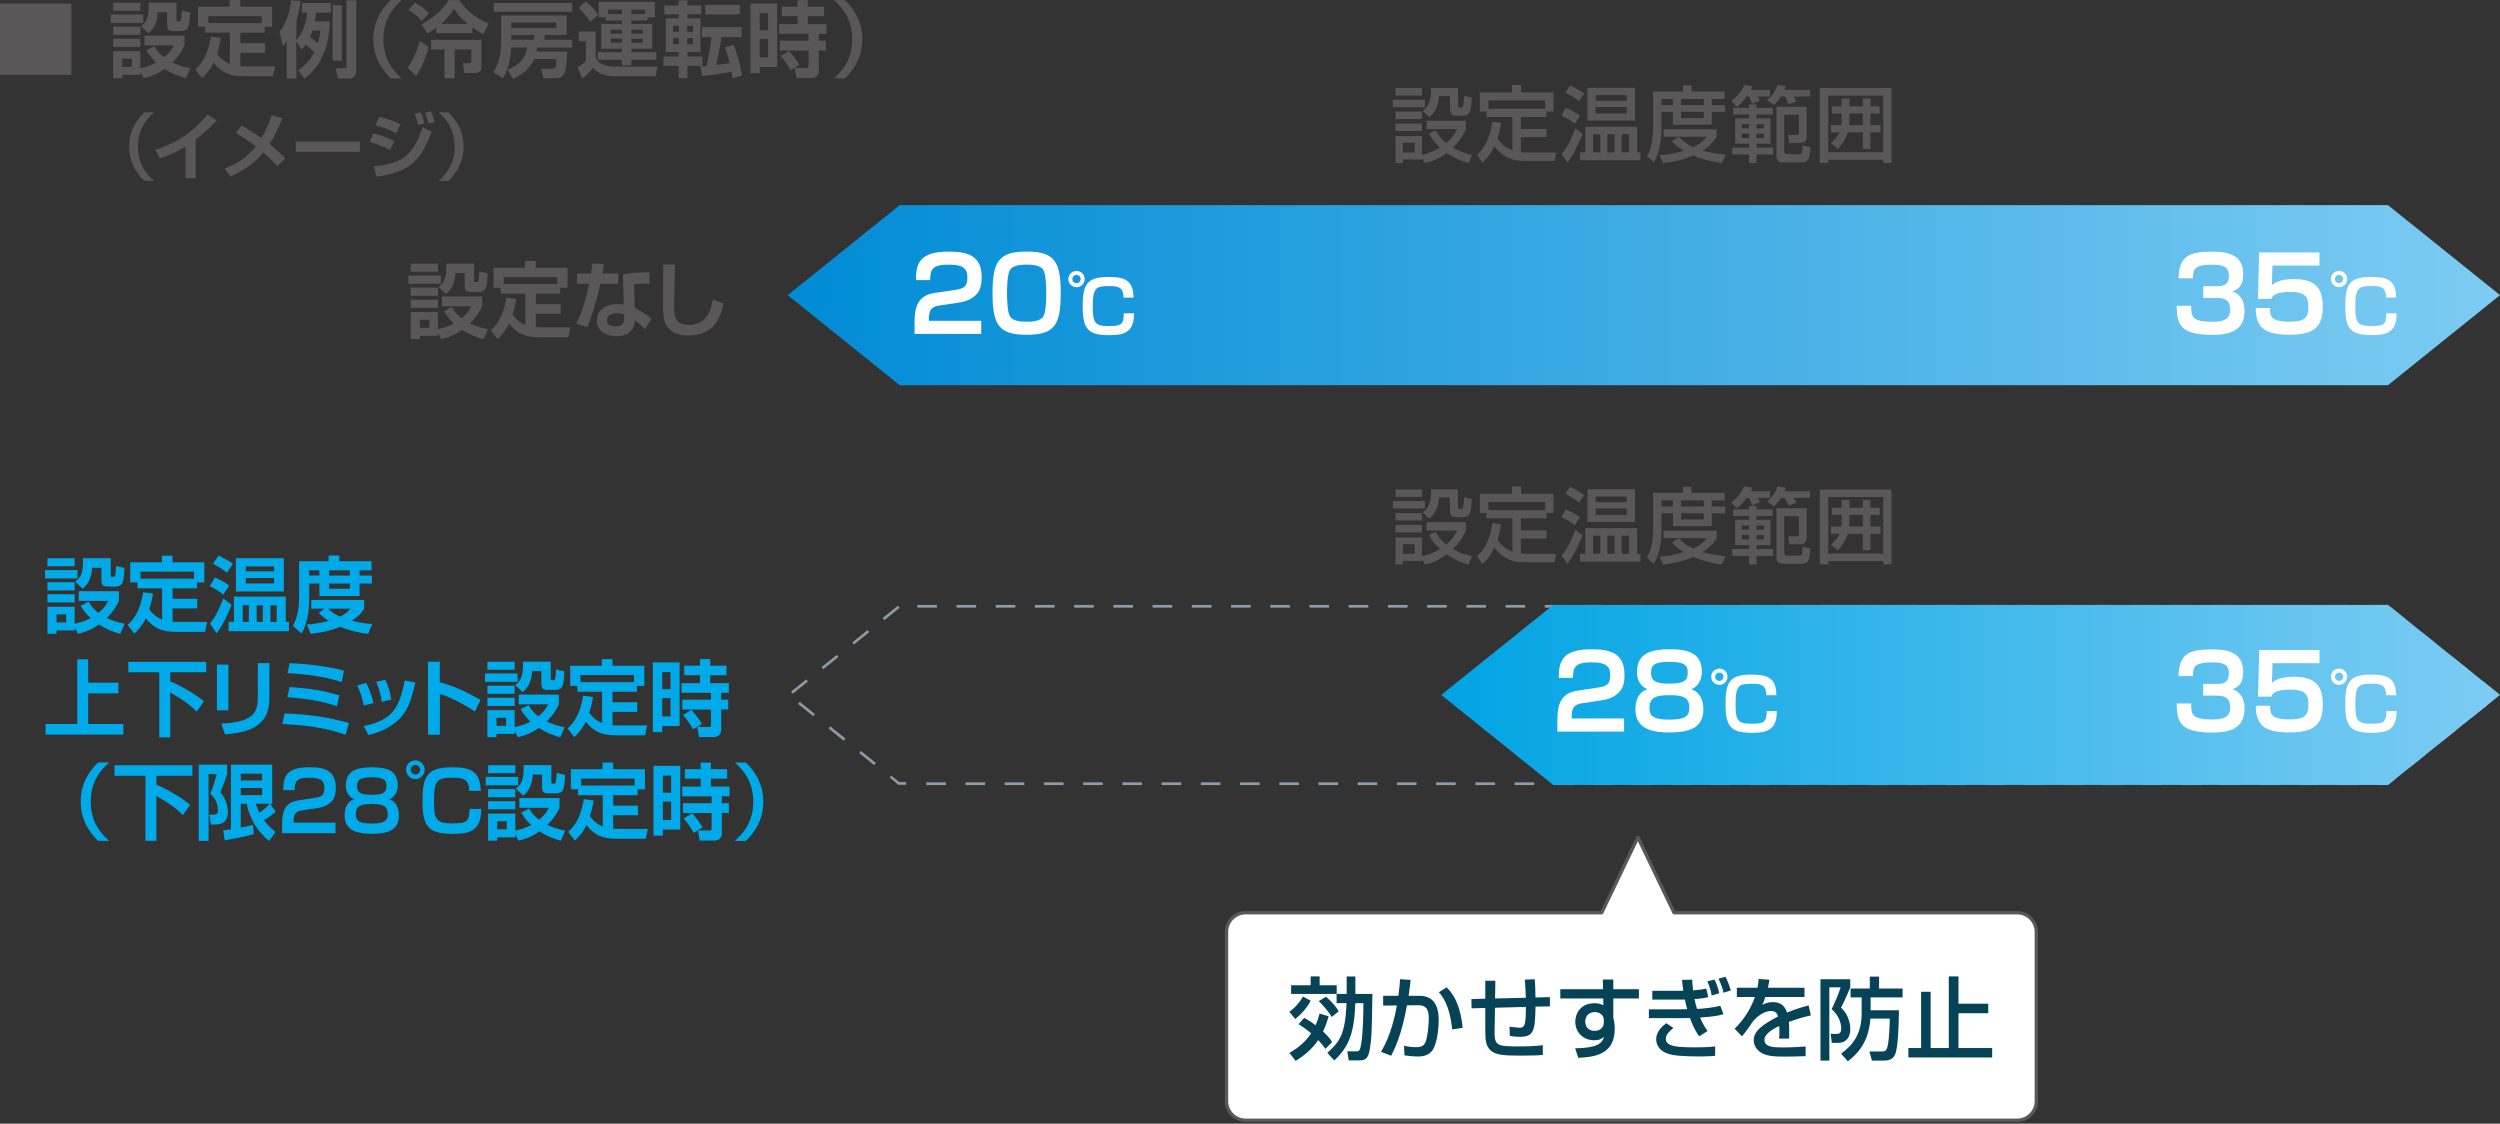 <?xml version="1.0" encoding="UTF-8"?><svg id="b" xmlns="http://www.w3.org/2000/svg" xmlns:xlink="http://www.w3.org/1999/xlink" viewBox="0 0 458.95 206.28"><rect x="0" y="0" width="458.95" height="206.28" fill="#333333" stroke="none"/><defs><style>.f{fill:url(#d);}.g{fill:url(#e);}.h{fill:#00aae8;}.i{fill:#fff;}.j{fill:#8c9baa;}.k{fill:#074356;}.l{fill:#595757;}.m{fill:none;stroke:#595757;stroke-linecap:round;stroke-linejoin:round;stroke-width:.62px;}</style><linearGradient id="d" x1="144.6" y1="54.18" x2="458.95" y2="54.18" gradientUnits="userSpaceOnUse"><stop offset="0" stop-color="#008bd5"/><stop offset="1" stop-color="#7dccf3"/></linearGradient><linearGradient id="e" x1="264.58" y1="127.57" x2="458.95" y2="127.57" gradientUnits="userSpaceOnUse"><stop offset="0" stop-color="#00a4e3"/><stop offset="1" stop-color="#7dccf3"/></linearGradient></defs><g id="c"><g><polygon class="f" points="438.39 37.66 165.16 37.66 144.6 54.18 165.16 70.71 438.39 70.71 458.95 54.18 438.39 37.66"/><path class="j" d="M438.39,111.05h-3.6v.5h3.6v-.5h0Zm-7.2,0h-3.6v.5h3.6v-.5h0Zm-7.2,0h-3.6v.5h3.6v-.5h0Zm-7.2,0h-3.6v.5h3.6v-.5h0Zm-7.2,0h-3.6v.5h3.6v-.5h0Zm-7.2,0h-3.6v.5h3.6v-.5h0Zm-7.2,0h-3.6v.5h3.6v-.5h0Zm-7.2,0h-3.6v.5h3.6v-.5h0Zm-7.2,0h-3.6v.5h3.6v-.5h0Zm-7.2,0h-3.6v.5h3.6v-.5h0Zm-7.2,0h-3.6v.5h3.6v-.5h0Zm-7.2,0h-3.6v.5h3.6v-.5h0Zm-7.2,0h-3.6v.5h3.6v-.5h0Zm-7.2,0h-3.6v.5h3.6v-.5h0Zm-7.2,0h-3.6v.5h3.6v-.5h0Zm-7.2,0h-3.6v.5h3.6v-.5h0Zm-7.2,0h-3.6v.5h3.6v-.5h0Zm-7.2,0h-3.6v.5h3.6v-.5h0Zm-7.2,0h-3.6v.5h3.6v-.5h0Zm-7.2,0h-3.6v.5h3.6v-.5h0Zm-7.2,0h-3.6v.5h3.6v-.5h0Zm-7.2,0h-3.6v.5h3.6v-.5h0Zm-7.2,0h-3.6v.5h3.6v-.5h0Zm-7.2,0h-3.6v.5h3.6v-.5h0Zm-7.2,0h-3.6v.5h3.6v-.5h0Zm-7.2,0h-3.6v.5h3.6v-.5h0Zm-7.2,0h-3.6v.5h3.6v-.5h0Zm-7.2,0h-3.6v.5h3.6v-.5h0Zm-7.2,0h-3.6v.5h3.6v-.5h0Zm-7.2,0h-3.6v.5h3.6v-.5h0Zm-7.2,0h-3.6v.5h3.6v-.5h0Zm-7.2,0h-3.6v.5h3.6v-.5h0Zm-7.2,0h-3.6v.5h3.6v-.5h0Zm-7.2,0h-3.6v.5h3.6v-.5h0Zm-7.2,0h-3.6v.5h3.6v-.5h0Zm-7.2,0h-3.6v.5h3.6v-.5h0Zm-7.2,0h-3.6v.5h3.6v-.5h0Zm-7.2,0h-3.6v.5h3.6v-.5h0Zm-7.15,.14l-2.8,2.25,.31,.39,2.8-2.25-.31-.39h0Zm-5.61,4.51l-2.76,2.22h-.02s0,.01,0,.01h0s0,0,0,0h0s0,0,0,0h0s0,0,0,0h0s0,0,0,0h0s0,0,0,0h0s0,0,0,0h0s0,0,0,0h0s0,0,0,0h0s.31,.39,.31,.39l2.8-2.25-.31-.39h0Zm-5.61,4.51s-.79,.63-1.53,1.23h-.01s0,.01,0,.01l-1.26,1.01,.31,.39,2.8-2.25-.31-.39h0Zm-5.61,4.51l-2.8,2.25,.31,.39,2.8-2.25-.31-.39h0Zm-1.2,4.12l-.31,.39,1.57,1.26s0,0,0,0h0s0,0,0,0h0s0,0,0,0h0s0,0,0,0h0c.63,.51,1.2,.97,1.2,.97l.31-.39-2.8-2.25h0Zm5.61,4.51l-.31,.39h0s0,0,0,0h0s0,0,0,0h0s0,0,0,0c0,0,0,0,0,0h0s0,0,0,0h0s0,0,0,0h0s0,0,0,0h0s0,0,0,0h0s0,0,0,0h0s0,0,0,0h0s0,0,0,0h0s.01,.01,.01,.01h.02s0,.01,0,.02h0s0,0,0,0l.02,.02s0,0,0,0l2.73,2.19,.31-.39-2.8-2.25h0Zm5.61,4.51l-.31,.39,2.29,1.84h0s0,0,0,0c0,0,0,0,.01,0h0s0,0,0,0h0s0,0,0,0h0s0,0,0,0h0s.01,.01,.02,.02h0c.26,.21,.44,.35,.44,.35l.31-.39-2.8-2.25h0Zm5.61,4.51l-.31,.39,.65,.52s0,0,0,0h0s0,0,0,0l.04,.03s0,0,0,0h0s0,.01,0,.01h0s0,.02,.01,.02h0s0,0,0,0l.14,.11s0,0,0,0l.04,.03s0,0,0,0h.02s0,.01,0,.01h0s0,.01,.01,.02l.05,.04s0,0,.01,.01h0s.02,.02,.03,.03h0s.02,.02,.03,.03h0s.01,.01,.02,.02h0s0,0,0,0h0s0,0,0,0h0s0,0,0,0h0s.02,.02,.03,.02h0s.02,.02,.03,.03h0s.05,.04,.07,.06h0s.04,.04,.07,.05h0s.04,.03,.06,.05h0c.08,.07,.14,.12,.19,.16h0s.07,.06,.07,.06h1.43v-.5h-1.26l-1.55-1.25h0Zm10,1.25h-3.6v.5h3.6v-.5h0Zm7.2,0h-3.6v.5h3.6v-.5h0Zm7.2,0h-3.6v.5h3.6v-.5h0Zm7.2,0h-3.6v.5h3.6v-.5h0Zm7.2,0h-3.6v.5h3.6v-.5h0Zm7.2,0h-3.6v.5h3.6v-.5h0Zm7.2,0h-3.6v.5h3.6v-.5h0Zm7.2,0h-3.6v.5h3.6v-.5h0Zm7.2,0h-3.6v.5h3.6v-.5h0Zm7.2,0h-3.6v.5h3.6v-.5h0Zm7.2,0h-3.6v.5h3.6v-.5h0Zm7.2,0h-3.6v.5h3.6v-.5h0Zm7.2,0h-3.6v.5h3.6v-.5h0Zm7.2,0h-3.6v.5h3.6v-.5h0Zm7.2,0h-3.6v.5h3.6v-.5h0Zm7.2,0h-3.6v.5h3.6v-.5h0Zm7.2,0h-3.6v.5h3.6v-.5h0Zm7.2,0h-3.6v.5h3.6v-.5h0Zm7.2,0h-3.6v.5h3.6v-.5h0Zm7.2,0h-3.6v.5h3.6v-.5h0Zm7.2,0h-3.6v.5h3.6v-.5h0Zm7.2,0h-3.6v.5h3.6v-.5h0Zm7.2,0h-3.6v.5h3.6v-.5h0Zm7.2,0h-3.6v.5h3.6v-.5h0Zm7.2,0h-3.6v.5h3.6v-.5h0Zm7.2,0h-3.6v.5h3.6v-.5h0Zm7.2,0h-3.6v.5h3.6v-.5h0Zm7.2,0h-3.6v.5h3.6v-.5h0Zm7.2,0h-3.6v.5h3.6v-.5h0Zm7.2,0h-3.6v.5h3.6v-.5h0Zm7.2,0h-3.6v.5h3.6v-.5h0Zm7.2,0h-3.6v.5h3.6v-.5h0Zm7.2,0h-3.6v.5h3.6v-.5h0Zm7.2,0h-3.6v.5h3.6v-.5h0Zm7.2,0h-3.6v.5h3.6v-.5h0Zm7.2,0h-3.6v.5h3.6v-.5h0Zm7.2,0h-3.6v.5h3.6v-.5h0Zm6.52-.93l-1.15,.93h-1.77v.5h1.94l1.29-1.04-.31-.39h0Zm5.61-4.51l-2.8,2.25,.31,.39s.62-.5,1.27-1.02h0s.02-.02,.03-.03h0s0,0,.01-.01l1.49-1.2-.31-.39h0Zm5.61-4.51l-2.8,2.25,.31,.39,1.45-1.16s0,0,0,0h0c.68-.55,1.35-1.09,1.35-1.09l-.31-.39h0Zm5.61-4.51l-2.8,2.25,.31,.39s.7-.56,1.4-1.12l.02-.02h0s1.38-1.11,1.38-1.11l-.31-.39h0Zm-.41-4.12l-.31,.39,2.8,2.25,.31-.39-.91-.73h0s0-.01,0-.01c-.82-.66-1.88-1.51-1.88-1.51h0Zm-5.61-4.51l-.31,.39,2.8,2.25,.31-.39-1.61-1.29s0,0,0,0h0s0,0-.01-.01h0s0-.01-.01-.01h0s0,0,0,0h0s0,0,0,0h0c-.6-.49-1.14-.92-1.14-.92h0Zm-5.61-4.51l-.31,.39,2.8,2.25,.31-.39-2.81-2.25h0Zm-5.61-4.51l-.31,.39,2.8,2.25,.31-.39s-1.57-1.26-2.36-1.9h0s-.01-.02-.02-.02h0s-.01-.01-.02-.02h0s-.03-.03-.04-.04h0s-.01-.01-.02-.02h0s-.01-.01-.02-.02h0s0,0,0,0h0s0,0,0,0h0s0,0,0,0h0s0,0,0,0h-.02s0-.01,0-.02h-.01s0-.01,0-.01h0s0,0,0,0h-.01s0-.01,0-.01h0s0,0,0,0l-.03-.02h0s0,0,0,0t0,0h0s0,0,0,0h0s-.02-.02-.02-.02c0,0,0,0,0,0l-.05-.04s0,0,0,0l-.02-.02h0s-.02-.01-.02-.01h0s0,0,0,0c0,0,0,0,0,0l-.04-.03h0Z"/><polygon class="g" points="438.39 111.05 285.15 111.05 264.58 127.57 285.15 144.1 438.39 144.1 458.95 127.57 438.39 111.05"/><g><path class="l" d="M74.96,50.56h5.96v1.54h-5.96v-1.54Zm.44-2.16h5v1.47h-5v-1.47Zm0,4.39h5v1.5h-5v-1.5Zm5,8.28v.58h-3.33v.61h-1.67v-4.97h5v3.12c.5-.11,1.57-.32,2.92-1.02-1.19-1.11-1.63-1.95-1.81-2.29l1.46-.73c.23,.41,.68,1.22,1.79,2.05,1.19-.97,1.58-1.78,1.79-2.2h-5.4v-1.78h7.37v1.79c-.3,.62-.85,1.79-2.23,3.12,.76,.38,1.69,.75,3.28,1.08l-.79,1.84c-.88-.24-2.37-.7-3.94-1.72-1.67,1.19-3.1,1.53-3.85,1.7l-.61-1.17Zm-5-6.06h5v1.5h-5v-1.5Zm1.67,3.69v1.47h1.76v-1.47h-1.76Zm3.42-6.02c1.26-.88,1.47-1.98,1.44-4.29h5.09v3.08c0,.32,.05,.32,.52,.32,.24,0,.29-.17,.32-.38,.08-.41,.11-.88,.14-1.6l1.54,.38c-.15,2.84-.33,3.39-1.75,3.39h-1.17c-.93,0-1.31-.15-1.31-1.23v-2.22h-1.69c-.15,2.22-.93,3.16-1.75,3.86l-1.38-1.32Z"/><path class="l" d="M94.79,54.89c-.12,.75-.32,1.73-.7,2.86,.58,.84,1.34,1.5,2.36,1.9v-5.74h-4.53v-1.08h-1.32v-3.69h5.81v-1.22h1.95v1.22h5.84v3.69h-1.35v1.08h-4.48v1.93h4.54v1.76h-4.54v2.46c.24,.01,.47,.03,.9,.03h5.46l-.4,1.82h-5.36c-2.96,0-4.27-.96-5.5-2.49-.87,1.7-1.7,2.42-2.14,2.81l-1.23-1.61c.61-.53,2.25-1.93,2.87-5.99l1.85,.26Zm7.52-2.75v-1.28h-9.83v1.28h9.83Z"/><path class="l" d="M110.89,48.5c-.11,.71-.17,1.17-.27,1.7h2.9v1.9h-3.3c-.9,4.04-2.01,7.05-2.39,7.98l-2.05-.7c1.19-2.28,1.87-4.77,2.37-7.28h-2.22v-1.9h2.57c.11-.62,.17-1.17,.26-1.84l2.13,.14Zm8.34,3.62c-.43-.04-.76-.06-1.26-.06-.85,0-1.22,.05-1.58,.11l.14,4.35c.26,.12,1.93,.94,3.05,2.01l-1.16,1.93c-.62-.65-1.06-1.05-1.93-1.67v.27c0,.87-.59,2.66-3.3,2.66s-3.63-1.6-3.63-2.89c0-1.46,1.05-3.01,3.86-3.01,.49,0,.81,.05,1.09,.08l-.15-5.49c1.11-.26,1.96-.38,4.85-.43l.02,2.14Zm-4.65,5.61c-.35-.12-.68-.24-1.26-.24-.88,0-1.92,.33-1.92,1.31,0,.88,.97,1.12,1.61,1.12,.78,0,1.57-.26,1.57-1.34v-.85Z"/><path class="l" d="M123.92,48.56c-.01,.49-.17,5.62-.17,7.89,0,1.79,.33,3.21,2.71,3.21,3.71,0,4.21-3.59,4.38-4.67l1.98,.7c-.67,3.74-2.69,5.91-6.4,5.91-1.67,0-3.02-.41-3.94-1.66-.76-1.05-.76-2.45-.76-4.63s.04-5.71,.04-6.76l2.16,.02Z"/></g><g><path class="h" d="M8.27,104.65h5.96v1.54h-5.96v-1.54Zm.44-2.16h5v1.47h-5v-1.47Zm0,4.39h5v1.5h-5v-1.5Zm5,8.28v.58h-3.33v.61h-1.67v-4.97h5v3.12c.5-.11,1.57-.32,2.92-1.02-1.19-1.11-1.63-1.95-1.81-2.29l1.46-.73c.23,.41,.68,1.22,1.79,2.05,1.19-.97,1.58-1.78,1.79-2.2h-5.4v-1.78h7.37v1.79c-.3,.62-.85,1.79-2.23,3.12,.76,.38,1.69,.75,3.28,1.08l-.79,1.84c-.88-.24-2.37-.7-3.94-1.72-1.67,1.19-3.1,1.53-3.85,1.7l-.61-1.17Zm-5-6.06h5v1.5h-5v-1.5Zm1.67,3.69v1.47h1.76v-1.47h-1.76Zm3.42-6.02c1.26-.88,1.47-1.98,1.44-4.29h5.09v3.08c0,.32,.05,.32,.52,.32,.24,0,.29-.17,.32-.38,.08-.41,.11-.88,.14-1.6l1.54,.38c-.15,2.84-.33,3.39-1.75,3.39h-1.17c-.93,0-1.31-.15-1.31-1.23v-2.22h-1.69c-.15,2.22-.93,3.16-1.75,3.86l-1.38-1.32Z"/><path class="h" d="M28.1,108.98c-.12,.75-.32,1.73-.7,2.86,.58,.84,1.34,1.5,2.36,1.9v-5.74h-4.53v-1.08h-1.32v-3.69h5.81v-1.22h1.95v1.22h5.84v3.69h-1.35v1.08h-4.48v1.93h4.54v1.76h-4.54v2.46c.24,.01,.47,.03,.9,.03h5.46l-.4,1.82h-5.36c-2.96,0-4.27-.96-5.5-2.49-.87,1.7-1.7,2.42-2.14,2.81l-1.23-1.61c.61-.53,2.25-1.93,2.87-5.99l1.85,.26Zm7.52-2.75v-1.28h-9.83v1.28h9.83Z"/><path class="h" d="M40.99,109.17c-.56-.46-1.37-1.05-2.48-1.54l.94-1.61c1.38,.58,2.08,1.06,2.64,1.49l-1.11,1.66Zm-2.45,5.32c.96-1.22,1.44-2.11,2.46-4.62l1.52,1.15c-1.41,3.5-2.25,4.59-2.75,5.24l-1.23-1.78Zm3.13-9.35c-.76-.61-1.73-1.23-2.57-1.63l1-1.5c.59,.24,1.98,.96,2.67,1.5l-1.11,1.63Zm10.79,4.38v4.63h.58v1.72h-11.08v-1.72h.99v-4.63h9.51Zm-.35-.94h-8.81v-6.11h8.81v6.11Zm-6.43,2.54h-1.11v3.04h1.11v-3.04Zm4.64-6.23v-.91h-5.2v.91h5.2Zm-5.2,1.22v1h5.2v-1h-5.2Zm3.12,5.02h-1.12v3.04h1.12v-3.04Zm2.55,0h-1.14v3.04h1.14v-3.04Z"/><path class="h" d="M54.92,103.03h5.41v-1.05h1.96v1.05h5.91v1.67h-2.19v.96h2.26v1.46h-2.26v2.31h-7.37v-2.31h-1.87v2.8c0,1.28-.09,4.1-1.4,6.38l-1.6-1.41c.85-1.55,1.14-3.27,1.14-5.06v-6.79Zm4.62,8.71h-2.4v-1.6h9.71v1.6c-.27,.44-.76,1.26-2.26,2.22,1.67,.43,2.9,.53,3.75,.59l-.75,1.81c-.91-.11-2.83-.35-5.12-1.29-2.36,.97-4.65,1.2-5.44,1.28l-.68-1.69c.77-.06,2.11-.18,4-.68-1.08-.7-1.43-1.05-1.81-1.46l1-.77Zm-2.78-7.04v.96h1.87v-.96h-1.87Zm3.42,7.04c.84,.76,1.64,1.17,2.22,1.46,1.22-.59,1.55-.99,1.95-1.46h-4.17Zm.24-7.04v.96h3.81v-.96h-3.81Zm0,2.42v.96h3.81v-.96h-3.81Z"/><path class="h" d="M16.18,121.04v4.29h5.56v1.96h-5.56v5.62h6.46v1.95H8.36v-1.95h5.82v-11.87h1.99Z"/><path class="h" d="M23.56,121.5h14.3v1.92h-6.61v1.63c.71,.32,3.88,1.76,6.2,3.72l-1.35,1.87c-1.28-1.29-2.6-2.25-4.85-3.51v8.24h-2.01v-11.95h-5.68v-1.92Z"/><path class="h" d="M41.93,130.4h-2.11v-8.39h2.11v8.39Zm7.52-2.66c0,1.96-.11,3.88-2.26,5.44-1.2,.87-2.58,1.29-5.85,1.66l-.73-1.98c1.12-.08,3.68-.23,5.14-1.16,1.58-.99,1.58-2.69,1.58-4.06v-5.91h2.13v6Z"/><path class="h" d="M63.46,134.9c-3.81-1.32-7.04-1.75-11.63-1.99l.41-1.93c3.83,.09,8.18,.67,11.82,1.76l-.61,2.16Zm-1.61-5.26c-3.01-1.02-5.61-1.35-9.1-1.66l.41-1.85c3.83,.24,6.31,.67,9.12,1.54l-.43,1.98Zm.88-4.44c-3.51-1.09-6.99-1.46-9.95-1.63l.38-1.82c3.19,.09,7.25,.61,9.98,1.37l-.41,2.08Z"/><path class="h" d="M66.78,129.52c-.2-1.09-.55-2.34-1.19-3.69l1.64-.47c.88,1.75,1.19,3.07,1.32,3.72l-1.78,.44Zm0,3.78c5.12-1.11,6.5-3.08,7.52-8.39l1.96,.4c-.82,3.34-1.4,5.61-3.88,7.49-1.95,1.47-3.89,1.93-4.74,2.13l-.87-1.63Zm3.31-4.45c-.29-1.96-.79-3.13-1.02-3.68l1.66-.38c.68,1.34,.99,2.8,1.11,3.63l-1.75,.43Z"/><path class="h" d="M80.74,121.48v3.77c2.64,.7,5.12,1.87,7.48,3.24l-1.03,2.11c-1.35-.91-4.68-2.74-6.44-3.21v7.49h-2.17v-13.4h2.17Z"/><path class="h" d="M89.04,123.64h5.96v1.54h-5.96v-1.54Zm.44-2.16h5v1.47h-5v-1.47Zm0,4.39h5v1.5h-5v-1.5Zm5,8.28v.58h-3.33v.61h-1.67v-4.97h5v3.12c.5-.11,1.57-.32,2.92-1.02-1.19-1.11-1.63-1.95-1.81-2.29l1.46-.73c.23,.41,.68,1.22,1.79,2.05,1.19-.97,1.58-1.78,1.79-2.2h-5.4v-1.78h7.37v1.79c-.3,.62-.85,1.79-2.23,3.12,.76,.38,1.69,.75,3.28,1.08l-.79,1.84c-.88-.24-2.37-.7-3.94-1.72-1.67,1.19-3.1,1.53-3.85,1.7l-.61-1.17Zm-5-6.06h5v1.5h-5v-1.5Zm1.67,3.69v1.47h1.76v-1.47h-1.76Zm3.42-6.02c1.26-.88,1.47-1.98,1.44-4.29h5.09v3.08c0,.32,.05,.32,.52,.32,.24,0,.29-.17,.32-.38,.08-.41,.11-.88,.14-1.6l1.54,.38c-.15,2.84-.33,3.39-1.75,3.39h-1.17c-.93,0-1.31-.15-1.31-1.23v-2.22h-1.69c-.15,2.22-.93,3.16-1.75,3.86l-1.38-1.32Z"/><path class="h" d="M108.87,127.97c-.12,.75-.32,1.73-.7,2.86,.58,.84,1.34,1.5,2.36,1.9v-5.74h-4.53v-1.08h-1.32v-3.69h5.81v-1.22h1.95v1.22h5.84v3.69h-1.35v1.08h-4.48v1.93h4.54v1.76h-4.54v2.46c.24,.01,.47,.03,.9,.03h5.46l-.4,1.82h-5.36c-2.96,0-4.27-.96-5.5-2.49-.87,1.7-1.7,2.42-2.14,2.81l-1.23-1.61c.61-.53,2.25-1.93,2.87-5.99l1.85,.26Zm7.52-2.75v-1.28h-9.83v1.28h9.83Z"/><path class="h" d="M119.85,121.6h4.91v11.69h-3.19v1.12h-1.72v-12.81Zm1.72,1.79v3.13h1.52v-3.13h-1.52Zm0,4.77v3.36h1.52v-3.36h-1.52Zm3.69,.29h5.26v-1.26h-5.4v-1.78h3.39v-1.46h-2.9v-1.75h2.9v-1.2h1.87v1.2h2.99v1.75h-2.99v1.46h3.43v1.78h-1.41v1.26h1.29v1.79h-1.29v3.5c0,.44,0,1.57-1.46,1.57h-2.61l-.33-1.85h2.19c.15,0,.33,0,.33-.32v-2.89h-5.26v-1.79Zm1.66,1.87c1.06,1.15,1.5,1.84,1.93,2.57l-1.64,1.02c-.5-.99-.94-1.6-1.82-2.66l1.54-.93Z"/><path class="h" d="M20.05,139.97c-1.5,1.34-3.39,3.4-3.39,7.2s1.88,5.87,3.39,7.2h-2.02c-.78-.76-3.22-3.13-3.22-7.2s2.42-6.43,3.22-7.2h2.02Z"/><path class="h" d="M21.02,140.49h14.3v1.92h-6.61v1.63c.71,.32,3.88,1.76,6.2,3.72l-1.35,1.87c-1.28-1.29-2.6-2.25-4.85-3.51v8.24h-2.01v-11.95h-5.68v-1.92Z"/><path class="h" d="M36.47,140.38h5.23v1.69c-.5,1.64-1.09,2.99-1.26,3.39,1.28,1.32,1.4,3.13,1.4,3.57,0,1.44-.62,2.34-2.28,2.34h-.82l-.32-1.82h.67c.59,0,.91-.08,.91-.79,0-1.75-.91-2.57-1.4-3.02,.58-1.38,.97-2.77,1.19-3.63h-1.5v12.26h-1.81v-13.98Zm4.51,12.05c.39-.03,.55-.05,1.41-.18v-11.87h7.58v7.17h-.36l1,1.46c-.93,.87-1.95,1.44-2.16,1.57,.44,.59,.96,1.19,2.13,2.16l-1.16,1.64c-2.13-1.6-3.66-4.26-4.13-6.82h-1.09v4.36c.2-.05,2.2-.46,2.26-.47l.11,1.69c-1.7,.49-4.71,1.03-5.32,1.14l-.27-1.84Zm3.22-10.4v1.25h3.92v-1.25h-3.92Zm0,2.63v1.31h3.92v-1.31h-3.92Zm2.77,2.89c.15,.47,.3,.94,.64,1.64,.08-.06,1.14-.76,1.95-1.64h-2.58Z"/><path class="h" d="M55.59,148.76c-.93,.14-1.69,.32-1.69,1.92v.35h7.69v1.93h-9.8v-1.69c0-2.46,.59-3.98,3.04-4.35l2.96-.44c1.2-.18,1.76-.44,1.76-1.79,0-1.09-.33-1.92-2.69-1.92-2.49,0-2.75,.68-2.78,2.28h-2.08c0-2.29,.39-4.2,4.76-4.2,2.66,0,4.89,.46,4.89,3.77,0,.85-.14,1.82-.68,2.42-.61,.65-1.35,1.09-2.54,1.28l-2.84,.44Z"/><path class="h" d="M63.49,144.17c0-2.83,2.26-3.31,4.79-3.31s4.74,.44,4.74,3.3c0,.64-.18,2.04-1.57,2.58,1.79,.5,1.79,2.63,1.79,2.96,0,2.9-2.4,3.37-4.98,3.37-1.96,0-5-.23-5-3.36,0-.43,0-2.48,1.79-2.99-1.57-.58-1.57-2.26-1.57-2.55Zm7.69,5.27c0-1.55-1-1.84-2.92-1.84-2.08,0-2.93,.37-2.93,1.87,0,1.2,.56,1.72,2.93,1.72s2.92-.56,2.92-1.75Zm-.23-5.2c0-1.03-.49-1.54-2.69-1.54-2.4,0-2.71,.61-2.71,1.61,0,1.32,.88,1.6,2.71,1.6,2.11,0,2.69-.43,2.69-1.67Z"/><path class="h" d="M77.96,141.3c0,.96-.76,1.72-1.7,1.72s-1.72-.76-1.72-1.72,.78-1.7,1.72-1.7,1.7,.74,1.7,1.7Zm-2.58,0c0,.49,.4,.88,.88,.88s.87-.39,.87-.88-.4-.87-.87-.87-.88,.38-.88,.87Zm10.75,3.89c-.02-2.2-1.14-2.42-3.1-2.42-2.72,0-3.36,.41-3.36,4.26,0,3.25,.33,4.13,3.21,4.13,2.72,0,3.3-.21,3.33-2.67h2.13c.02,3.8-1.79,4.59-5.11,4.59-4.29,0-5.67-1-5.67-5.9,0-4.47,.67-6.32,5.37-6.32,3.33,0,5.27,.58,5.32,4.33h-2.11Z"/><path class="h" d="M89.16,142.63h5.96v1.54h-5.96v-1.54Zm.44-2.16h5v1.47h-5v-1.47Zm0,4.39h5v1.5h-5v-1.5Zm5,8.28v.58h-3.33v.61h-1.67v-4.97h5v3.12c.5-.11,1.57-.32,2.92-1.02-1.19-1.11-1.63-1.95-1.81-2.29l1.46-.73c.23,.41,.68,1.22,1.79,2.05,1.19-.97,1.58-1.78,1.79-2.2h-5.4v-1.78h7.37v1.79c-.3,.62-.85,1.79-2.23,3.12,.76,.38,1.69,.75,3.28,1.08l-.79,1.84c-.88-.24-2.37-.7-3.94-1.72-1.67,1.19-3.1,1.53-3.85,1.7l-.61-1.17Zm-5-6.06h5v1.5h-5v-1.5Zm1.67,3.69v1.47h1.76v-1.47h-1.76Zm3.42-6.02c1.26-.88,1.47-1.98,1.44-4.29h5.09v3.08c0,.32,.05,.32,.52,.32,.24,0,.29-.17,.32-.38,.08-.41,.11-.88,.14-1.6l1.54,.38c-.15,2.84-.33,3.39-1.75,3.39h-1.17c-.93,0-1.31-.15-1.31-1.23v-2.22h-1.69c-.15,2.22-.93,3.16-1.75,3.86l-1.38-1.32Z"/><path class="h" d="M108.99,146.96c-.12,.75-.32,1.73-.7,2.86,.58,.84,1.34,1.5,2.36,1.9v-5.74h-4.53v-1.08h-1.32v-3.69h5.81v-1.22h1.95v1.22h5.84v3.69h-1.35v1.08h-4.48v1.93h4.54v1.76h-4.54v2.46c.24,.01,.47,.03,.9,.03h5.46l-.4,1.82h-5.36c-2.96,0-4.27-.96-5.5-2.49-.87,1.7-1.7,2.42-2.14,2.81l-1.23-1.61c.61-.53,2.25-1.93,2.87-5.99l1.85,.26Zm7.52-2.75v-1.28h-9.83v1.28h9.83Z"/><path class="h" d="M119.97,140.6h4.91v11.69h-3.19v1.12h-1.72v-12.81Zm1.72,1.79v3.13h1.52v-3.13h-1.52Zm0,4.77v3.36h1.52v-3.36h-1.52Zm3.69,.29h5.26v-1.26h-5.4v-1.78h3.39v-1.46h-2.9v-1.75h2.9v-1.2h1.87v1.2h2.99v1.75h-2.99v1.46h3.43v1.78h-1.41v1.26h1.29v1.79h-1.29v3.5c0,.44,0,1.57-1.46,1.57h-2.61l-.33-1.85h2.19c.15,0,.33,0,.33-.32v-2.89h-5.26v-1.79Zm1.66,1.87c1.06,1.15,1.5,1.84,1.93,2.57l-1.64,1.02c-.5-.99-.94-1.6-1.82-2.66l1.54-.93Z"/><path class="h" d="M134.89,154.38c1.5-1.34,3.39-3.4,3.39-7.2s-1.88-5.87-3.39-7.2h2.02c.78,.76,3.22,3.13,3.22,7.2s-2.42,6.43-3.22,7.2h-2.02Z"/></g><g><path class="l" d="M255.7,91.99h5.88v1.38h-5.88v-1.38Zm.49-2.14h4.85v1.37h-4.85v-1.37Zm0,4.33h4.85v1.37h-4.85v-1.37Zm4.85,8.5v.3h-3.5v.64h-1.35v-4.95h4.85v3.42c.62-.12,1.85-.41,3.31-1.29-1.32-1.22-1.78-2.16-2.01-2.64l1.25-.5c.26,.47,.76,1.4,1.92,2.31,1.25-1.05,1.73-2.05,1.98-2.58h-5.58v-1.52h7.2v1.52c-.26,.59-.84,1.87-2.37,3.4,.7,.41,1.69,.91,3.51,1.35l-.65,1.49c-.68-.18-2.11-.58-4.03-1.85-1.84,1.4-3.31,1.7-3.98,1.85l-.55-.94Zm-4.85-6.31h4.85v1.38h-4.85v-1.38Zm1.35,3.54v1.76h2.16v-1.76h-2.16Zm3.63-5.87c1.43-.81,1.55-2.99,1.55-3.56,0-.27-.02-.46-.03-.64h4.97v3.22c0,.17,.06,.38,.35,.38h.26c.18,0,.3-.15,.33-.32,.03-.12,.15-1.08,.18-1.82l1.4,.3c-.05,2.61-.41,3.33-1.55,3.33h-1.35c-1.06,0-1.09-.85-1.09-.99v-2.61h-2.01c-.23,2.07-.68,2.99-1.84,3.86l-1.17-1.15Z"/><path class="l" d="M275.56,96.25c-.06,.5-.17,1.46-.64,2.87,.4,.62,1.17,1.56,2.72,2.13v-6.09h-4.73v-1h-1.25v-3.51h5.91v-1.35h1.67v1.35h5.96v3.51h-1.29v1h-4.71v2.2h4.71v1.5h-4.71v2.77c.21,.02,.5,.06,1.02,.06h5.47l-.32,1.53h-5.82c-3.08,0-4.62-1.93-5.23-2.69-.9,1.92-1.82,2.69-2.19,3.01l-.97-1.44c1.38-1.14,2.52-3.46,2.8-6.09l1.6,.24Zm8.09-2.61v-1.49h-10.41v1.49h10.41Z"/><path class="l" d="M287.41,93.51c1.34,.52,2.2,1.12,2.66,1.43l-.97,1.44c-.55-.42-1.4-1.02-2.45-1.44l.76-1.43Zm3.13,4.79c-1.49,3.37-1.92,4.1-2.8,5.24l-1.03-1.57c.85-1.05,1.43-1.99,2.49-4.71l1.34,1.03Zm-2.33-8.92c.61,.26,1.99,1,2.61,1.49l-.94,1.38c-.91-.73-1.98-1.31-2.51-1.58l.84-1.29Zm2.83,7.57h9.5v4.7h.61v1.46h-11.08v-1.46h.97v-4.7Zm9.13-1.12h-8.74v-6.02h8.74v6.02Zm-7.71,2.51v3.31h1.32v-3.31h-1.32Zm.47-7.19v1.03h5.71v-1.03h-5.71Zm5.71,2.19h-5.71v1.19h5.71v-1.19Zm-3.56,5v3.31h1.32v-3.31h-1.32Zm2.64,0v3.31h1.34v-3.31h-1.34Z"/><path class="l" d="M303.47,90.47h5.47v-1.12h1.6v1.12h6.08v1.4h-2.37v1.12h2.46v1.25h-2.46v2.34h-7.13v-2.34h-2.1v2.77c0,2.33-.32,4.76-1.44,6.5l-1.25-1.19c.91-1.34,1.14-3.36,1.14-5.35v-6.5Zm4.7,8.34c.44,.44,1.22,1.23,2.68,1.9,1.61-.78,2.13-1.46,2.46-1.92h-7.93v-1.37h9.76v1.37c-.23,.39-.82,1.43-2.58,2.55,1.31,.38,2.55,.59,4.23,.75l-.7,1.5c-.73-.08-2.86-.32-5.23-1.35-2.31,1-4.32,1.26-5.56,1.38l-.62-1.41c.84-.09,2.34-.23,4.44-.85-1.4-.85-1.93-1.46-2.17-1.75l1.25-.81Zm-3.15-6.95v1.12h2.1v-1.12h-2.1Zm3.59,0v1.12h4.18v-1.12h-4.18Zm0,2.37v1.12h4.18v-1.12h-4.18Z"/><path class="l" d="M320.67,91.4c-.76,1.09-1.46,1.63-1.79,1.9l-1.08-1.11c1.08-.7,1.96-1.79,2.4-2.9l1.46,.23c-.06,.27-.11,.41-.24,.67h3.51v1.22h-2.25c.17,.32,.24,.47,.41,.79l-1.46,.56c-.11-.37-.33-.99-.5-1.35h-.46Zm-2.51,2.1h2.95v-.65h1.34v.65h2.98v1.23h-2.98v.68h2.58v4.67h-2.58v.71h3.08v1.26h-3.08v1.57h-1.34v-1.57h-3.1v-1.26h3.1v-.71h-2.57v-4.67h2.57v-.68h-2.95v-1.23Zm1.6,2.98v.76h1.35v-.76h-1.35Zm0,1.75v.79h1.35v-.79h-1.35Zm2.69-1.75v.76h1.37v-.76h-1.37Zm0,1.75v.79h1.37v-.79h-1.37Zm4.51-6.82c-.18,.32-.56,.84-1.28,1.58l-1.26-.93c.93-.76,1.5-1.64,1.93-2.77l1.49,.23c-.11,.33-.17,.47-.24,.67h4.68v1.22h-2.98c.03,.06,.32,.59,.47,.88l-1.41,.56c-.26-.61-.46-1.06-.67-1.44h-.73Zm4.71,1.9v5.3c0,.99-.44,1.31-1.31,1.31h-1.87l-.23-1.46h1.57c.41,0,.41-.18,.41-.35v-3.34h-2.69v6.73c0,.49,.41,.49,.62,.49h2.07c.32,0,.5-.09,.56-.3,.06-.18,.12-1.11,.14-1.32l1.43,.35c-.18,2.2-.41,2.78-1.63,2.78h-3.21c-.58,0-1.41,0-1.41-1.16v-9.03h5.55Z"/><path class="l" d="M334.09,89.85h13.15v13.75h-1.52v-.59h-10.09v.59h-1.54v-13.75Zm1.54,11.78h10.09v-10.39h-10.09v10.39Zm2.46-7.1h-1.79v-1.32h1.79v-1.44h1.43v1.44h2.46v-1.44h1.4v1.44h1.7v1.32h-1.7v2.13h1.85v1.34h-1.85v3.02h-1.4v-3.02h-2.77c-.4,1.25-.87,1.98-1.82,3.02l-1.28-1.06c.59-.49,1.17-.99,1.6-1.96h-1.6v-1.34h1.93c.03-.35,.05-.7,.05-.88v-1.25Zm1.43,1.35c0,.27-.03,.62-.05,.77h2.51v-2.13h-2.46v1.35Z"/></g><g><path class="l" d="M255.7,18.3h5.88v1.38h-5.88v-1.38Zm.49-2.14h4.85v1.37h-4.85v-1.37Zm0,4.33h4.85v1.37h-4.85v-1.37Zm4.85,8.5v.3h-3.5v.64h-1.35v-4.95h4.85v3.42c.62-.12,1.85-.41,3.31-1.29-1.32-1.22-1.78-2.16-2.01-2.64l1.25-.5c.26,.47,.76,1.4,1.92,2.31,1.25-1.05,1.73-2.05,1.98-2.58h-5.58v-1.52h7.2v1.52c-.26,.59-.84,1.87-2.37,3.4,.7,.41,1.69,.91,3.51,1.35l-.65,1.49c-.68-.18-2.11-.58-4.03-1.85-1.84,1.4-3.31,1.7-3.98,1.85l-.55-.94Zm-4.85-6.31h4.85v1.38h-4.85v-1.38Zm1.35,3.54v1.76h2.16v-1.76h-2.16Zm3.63-5.87c1.43-.81,1.55-2.99,1.55-3.56,0-.27-.02-.46-.03-.64h4.97v3.22c0,.17,.06,.38,.35,.38h.26c.18,0,.3-.15,.33-.32,.03-.12,.15-1.08,.18-1.82l1.4,.3c-.05,2.61-.41,3.33-1.55,3.33h-1.35c-1.06,0-1.09-.85-1.09-.99v-2.61h-2.01c-.23,2.07-.68,2.99-1.84,3.86l-1.17-1.15Z"/><path class="l" d="M275.56,22.56c-.06,.5-.17,1.46-.64,2.87,.4,.62,1.17,1.57,2.72,2.13v-6.09h-4.73v-1h-1.25v-3.51h5.91v-1.35h1.67v1.35h5.96v3.51h-1.29v1h-4.71v2.2h4.71v1.5h-4.71v2.77c.21,.02,.5,.06,1.02,.06h5.47l-.32,1.53h-5.82c-3.08,0-4.62-1.93-5.23-2.69-.9,1.92-1.82,2.69-2.19,3.01l-.97-1.44c1.38-1.14,2.52-3.46,2.8-6.09l1.6,.24Zm8.09-2.61v-1.49h-10.41v1.49h10.41Z"/><path class="l" d="M287.41,19.82c1.34,.52,2.2,1.12,2.66,1.43l-.97,1.44c-.55-.42-1.4-1.02-2.45-1.44l.76-1.43Zm3.13,4.79c-1.49,3.37-1.92,4.1-2.8,5.24l-1.03-1.57c.85-1.05,1.43-1.99,2.49-4.71l1.34,1.03Zm-2.33-8.92c.61,.26,1.99,1,2.61,1.49l-.94,1.38c-.91-.73-1.98-1.31-2.51-1.58l.84-1.29Zm2.83,7.57h9.5v4.7h.61v1.46h-11.08v-1.46h.97v-4.7Zm9.13-1.12h-8.74v-6.02h8.74v6.02Zm-7.71,2.51v3.31h1.32v-3.31h-1.32Zm.47-7.19v1.03h5.71v-1.03h-5.71Zm5.71,2.19h-5.71v1.19h5.71v-1.19Zm-3.56,5v3.31h1.32v-3.31h-1.32Zm2.64,0v3.31h1.34v-3.31h-1.34Z"/><path class="l" d="M303.47,16.78h5.47v-1.12h1.6v1.12h6.08v1.4h-2.37v1.12h2.46v1.25h-2.46v2.34h-7.13v-2.34h-2.1v2.77c0,2.33-.32,4.76-1.44,6.5l-1.25-1.19c.91-1.34,1.14-3.36,1.14-5.35v-6.5Zm4.7,8.34c.44,.44,1.22,1.23,2.68,1.9,1.61-.78,2.13-1.46,2.46-1.92h-7.93v-1.37h9.76v1.37c-.23,.39-.82,1.43-2.58,2.55,1.31,.38,2.55,.59,4.23,.75l-.7,1.5c-.73-.08-2.86-.32-5.23-1.35-2.31,1-4.32,1.26-5.56,1.38l-.62-1.41c.84-.09,2.34-.23,4.44-.85-1.4-.85-1.93-1.46-2.17-1.75l1.25-.81Zm-3.15-6.95v1.12h2.1v-1.12h-2.1Zm3.59,0v1.12h4.18v-1.12h-4.18Zm0,2.37v1.12h4.18v-1.12h-4.18Z"/><path class="l" d="M320.67,17.71c-.76,1.09-1.46,1.63-1.79,1.9l-1.08-1.11c1.08-.7,1.96-1.79,2.4-2.9l1.46,.23c-.06,.27-.11,.41-.24,.67h3.51v1.22h-2.25c.17,.32,.24,.47,.41,.79l-1.46,.56c-.11-.37-.33-.99-.5-1.35h-.46Zm-2.51,2.1h2.95v-.65h1.34v.65h2.98v1.23h-2.98v.68h2.58v4.67h-2.58v.71h3.08v1.26h-3.08v1.57h-1.34v-1.57h-3.1v-1.26h3.1v-.71h-2.57v-4.67h2.57v-.68h-2.95v-1.23Zm1.6,2.98v.76h1.35v-.76h-1.35Zm0,1.75v.79h1.35v-.79h-1.35Zm2.69-1.75v.76h1.37v-.76h-1.37Zm0,1.75v.79h1.37v-.79h-1.37Zm4.51-6.82c-.18,.32-.56,.84-1.28,1.58l-1.26-.93c.93-.76,1.5-1.64,1.93-2.77l1.49,.23c-.11,.33-.17,.47-.24,.67h4.68v1.22h-2.98c.03,.06,.32,.59,.47,.88l-1.41,.56c-.26-.61-.46-1.06-.67-1.44h-.73Zm4.71,1.9v5.3c0,.99-.44,1.31-1.31,1.31h-1.87l-.23-1.46h1.57c.41,0,.41-.18,.41-.35v-3.34h-2.69v6.73c0,.49,.41,.49,.62,.49h2.07c.32,0,.5-.09,.56-.3,.06-.18,.12-1.11,.14-1.32l1.43,.35c-.18,2.2-.41,2.78-1.63,2.78h-3.21c-.58,0-1.41,0-1.41-1.16v-9.03h5.55Z"/><path class="l" d="M334.09,16.16h13.15v13.75h-1.52v-.59h-10.09v.59h-1.54v-13.75Zm1.54,11.78h10.09v-10.39h-10.09v10.39Zm2.46-7.1h-1.79v-1.32h1.79v-1.44h1.43v1.44h2.46v-1.44h1.4v1.44h1.7v1.32h-1.7v2.13h1.85v1.34h-1.85v3.02h-1.4v-3.02h-2.77c-.4,1.25-.87,1.98-1.82,3.02l-1.28-1.06c.59-.49,1.17-.99,1.6-1.96h-1.6v-1.34h1.93c.03-.35,.05-.7,.05-.88v-1.25Zm1.43,1.35c0,.27-.03,.62-.05,.77h2.51v-2.13h-2.46v1.35Z"/></g><g><g><path class="i" d="M370.33,167.56h-63.01l-6.64-13.84-6.64,13.84h-65.37c-1.93,0-3.51,1.58-3.51,3.51v31.08c0,1.93,1.58,3.51,3.51,3.51h141.65c1.93,0,3.51-1.58,3.51-3.51v-31.08c0-1.93-1.58-3.51-3.51-3.51Z"/><path class="m" d="M370.33,167.56h-63.01l-6.64-13.84-6.64,13.84h-65.37c-1.93,0-3.51,1.58-3.51,3.51v31.08c0,1.93,1.58,3.51,3.51,3.51h141.65c1.93,0,3.51-1.58,3.51-3.51v-31.08c0-1.93-1.58-3.51-3.51-3.51Z"/></g><g><path class="k" d="M240.61,183.7c-.64,1.33-1.88,2.62-2.82,3.38l-1.09-1.32c1-.74,1.86-1.67,2.49-2.8l1.42,.74Zm-3.89,9.58c1.68-.96,2.97-2.03,3.97-3.59-.94-.79-1.68-1.29-2.29-1.68l1.02-1.15c.38,.2,.97,.51,2.09,1.35,.36-.79,.56-1.42,.74-2.14l1.66,.5c-.15,.54-.4,1.42-1.02,2.8,1.04,.96,1.33,1.42,1.66,1.91l-1.22,1.27c-.28-.38-.63-.86-1.33-1.61-1.37,2.04-3.33,3.31-4.14,3.82l-1.15-1.47Zm6.95,0c2.21-1.99,3.3-3.3,3.53-9.13h-1.83v-1.68h-8.35v-1.6h3.59v-1.62h1.65v1.62h3.13v1.6h1.83v-3.21h1.6v3.21h3.13c-.13,7.27-.13,7.78-.41,9.66-.25,1.75-.51,2.54-1.96,2.54h-1.98l-.26-1.66h1.71c.49,0,.64-.2,.84-1.38,.33-2.03,.4-5.29,.4-7.46h-1.48c-.21,5.44-1.12,7.94-3.86,10.51l-1.27-1.38Zm-.23-10.28c1.47,1.25,2.04,2.19,2.32,2.65l-1.29,1.05c-.56-1.02-1.7-2.26-2.37-2.92l1.33-.79Z"/><path class="k" d="M258.96,179.89c-.07,.71-.15,1.37-.36,2.92h1.99c3.31,0,3.53,2.97,3.53,4.6,0,.64-.1,3.21-.86,4.89-.74,1.65-2.39,1.65-2.93,1.65-.91,0-1.96-.13-2.49-.2l-.1-1.76c.46,.1,1.25,.25,2.22,.25,1.05,0,1.57-.28,1.86-1.29,.26-.86,.48-2.87,.48-3.94,0-1.7-.48-2.49-1.95-2.47l-2.06,.02c-1.05,5.82-2.44,8.35-2.92,9.26l-1.85-.74c1.86-3,2.62-6.89,2.92-8.5l-2.52,.03v-1.8h2.8c.16-1.24,.25-2.16,.31-3.05l1.91,.13Zm7.63,9.08c-.45-4.5-1.83-6.11-2.44-6.82l1.42-.89c.91,.91,2.44,2.6,2.95,7.42l-1.93,.3Z"/><path class="k" d="M281.75,179.77c.08,1.05,.13,2.08,.13,3.35l2.65-.07v1.7l-2.64,.05c-.1,4.25-.2,5.54-2.87,5.54-.63,0-1.25-.05-1.85-.17l-.05-1.7c.81,.13,1.71,.2,1.83,.2,.99,0,1.17-.53,1.17-3.82l-5.67,.15-.07,4.02c-.05,2.98,.3,3.08,4.48,3.08,1.45,0,2.92-.03,4.37-.23v1.8c-.53,.05-1.17,.12-4.23,.12s-4.45-.13-5.37-.97c-.86-.81-.96-1.81-.96-3.79v-3.99l-2.52,.07-.03-1.7,2.55-.07v-3.3h1.85l-.05,3.26,5.64-.13c-.02-.66-.12-2.82-.18-3.33l1.81-.07Z"/><path class="k" d="M294.26,179.82h1.91v1.78h4.7v1.7h-4.7v3.49c.12,.48,.26,1.12,.26,2.09,0,4.79-3.82,5.16-6.69,5.32l-.58-1.75c4.09-.08,4.94-.87,5.32-2.14-.36,.31-.74,.66-1.81,.66-2.08,0-3.48-1.52-3.48-3.41,0-1.57,1.05-3.39,3.53-3.39,.74,0,1.19,.16,1.63,.4l-.03-1.27h-7.88v-1.7h7.84l-.03-1.78Zm.17,7.53c0-.51-.12-.77-.33-1-.36-.38-.86-.56-1.33-.56-.74,0-1.75,.46-1.75,1.73,0,.99,.61,1.73,1.7,1.73,.91,0,1.71-.51,1.71-1.58v-.31Z"/><path class="k" d="M310.65,179.86c.03,.48,.05,1.01,.17,1.95,1.35-.1,1.75-.18,2.42-.33l.36,1.58c-.66,.15-1.12,.25-2.52,.35,.15,.74,.28,1.24,.46,1.81,1.29-.05,3.02-.26,4.27-.58l.59,1.55c-1.29,.36-2.01,.43-4.3,.61,.61,1.42,.97,1.91,1.38,2.47l-1.53,.97c-.3-.38-.94-1.24-1.7-3.35-.71,.02-1.2,.02-1.85,.02h-5.7v-1.62h5.82c.4,0,.69,0,1.22-.02-.1-.35-.3-1.1-.43-1.78-.28,.02-.61,.02-.89,.02h-5.09v-1.62h5.06c.07,0,.25,0,.63-.02-.15-1.02-.18-1.45-.23-1.99l1.86-.03Zm-3.44,8.85c-.72,.58-1.4,1.22-1.4,1.99,0,1.5,2.31,1.57,5.67,1.57,1.85,0,2.82-.1,3.39-.17v1.73c-.59,.05-1.48,.12-2.95,.12-.5,0-3.3-.02-4.81-.28-3-.53-3.07-2.5-3.07-2.83s0-1.7,1.86-3l1.3,.87Zm7.02-5.96c-.15-1.02-.58-2.11-.79-2.6l1.3-.33c.58,1.07,.82,2.26,.89,2.52l-1.4,.41Zm2.19-.51c-.3-1.14-.46-1.53-.94-2.57l1.27-.36c.61,1.17,.87,2.08,1,2.52l-1.33,.41Z"/><path class="k" d="M324.82,179.86c-.05,.38-.1,.69-.26,1.47h6.71v1.7h-7.19c-.2,.68-.39,1.07-.56,1.42,.64-.28,1.09-.48,1.91-.48,1.43,0,2.16,.58,2.64,1.91,1.62-.68,3.07-1.07,3.96-1.32l.41,1.85c-.76,.16-2.01,.46-4.04,1.19,.08,.76,.08,1.6,.05,3.07h-1.85c.05-.43,.07-.68,.07-1.24,0-.46-.02-.79-.03-1.09-.74,.36-2.72,1.33-2.72,2.55,0,1.4,1.86,1.4,3.44,1.4,.21,0,1.88,0,4.12-.18v1.78c-1.24,.05-2.62,.08-3.86,.08-1.8,0-3.49-.03-4.63-.94-.31-.25-1.04-.94-1.04-2.08,0-1.68,1.63-2.87,4.47-4.35-.17-.51-.41-1-1.29-1-1.47,0-2.92,1.32-3.43,2.06-1.02,1.5-1.14,1.67-1.91,2.59l-1.35-1.4c1.67-1.63,2.97-3.61,3.72-5.82h-3.31v-1.7h3.79c.15-.76,.18-1.14,.21-1.62l1.96,.15Z"/><path class="k" d="M334.21,179.77h5.46v1.48c-.23,.56-.94,2.32-1.7,3.74,1.6,1.42,1.71,3.44,1.71,3.87,0,1.52-.71,2.59-2.23,2.59h-1.17l-.21-1.65h1.22c.71,0,.72-.76,.72-1.04,0-1.25-.71-2.62-1.76-3.49,.58-1.17,1.29-2.87,1.66-4.02h-2.08v13.45h-1.63v-14.93Zm9.21,5.69h5.19c-.03,3.26-.21,6.61-.61,7.86-.43,1.37-1.53,1.38-2.32,1.38h-2.03l-.46-1.67h2.32c.23,0,.61,0,.84-.43,.43-.79,.58-4.52,.58-5.6h-3.56c-.21,2.69-1.02,5.46-4.14,7.83l-1.24-1.4c2.36-1.73,3.77-3.79,3.77-7.46v-2.87h-2.03v-1.63h3.53v-2.19h1.7v2.19h4.32v1.63h-5.87v2.36Z"/><path class="k" d="M359.54,179.25v5.01h5.46v1.75h-5.46v6.39h6.18v1.73h-15.38v-1.73h2.34v-10.33h1.75v10.33h3.33v-13.15h1.78Z"/></g></g><g><path class="l" d="M13.1,.65V13.75H0V.65H13.1Z"/><path class="l" d="M20.33,2.66h5.96v1.54h-5.96v-1.54Zm.44-2.16h5V1.98h-5V.5Zm0,4.39h5v1.5h-5v-1.5Zm5,8.28v.58h-3.33v.61h-1.67v-4.97h5v3.12c.5-.11,1.57-.32,2.92-1.02-1.19-1.11-1.63-1.95-1.81-2.29l1.46-.73c.23,.41,.68,1.22,1.79,2.05,1.19-.97,1.58-1.78,1.79-2.2h-5.4v-1.78h7.37v1.79c-.3,.62-.85,1.79-2.23,3.12,.76,.38,1.69,.75,3.28,1.08l-.79,1.84c-.88-.24-2.37-.7-3.94-1.72-1.67,1.19-3.1,1.53-3.85,1.7l-.61-1.17Zm-5-6.06h5v1.5h-5v-1.5Zm1.67,3.69v1.47h1.76v-1.47h-1.76Zm3.42-6.02c1.26-.88,1.47-1.98,1.44-4.29h5.09V3.59c0,.32,.05,.32,.52,.32,.24,0,.29-.17,.32-.38,.08-.41,.11-.88,.14-1.6l1.54,.38c-.15,2.84-.33,3.39-1.75,3.39h-1.17c-.93,0-1.31-.15-1.31-1.23V2.25h-1.69c-.15,2.22-.93,3.16-1.75,3.86l-1.38-1.32Z"/><path class="l" d="M40.54,6.99c-.12,.75-.32,1.73-.7,2.86,.58,.84,1.34,1.5,2.36,1.9V6h-4.53v-1.08h-1.32V1.23h5.81V.01h1.95V1.23h5.84v3.69h-1.35v1.08h-4.48v1.93h4.54v1.76h-4.54v2.46c.24,.01,.47,.03,.9,.03h5.46l-.4,1.82h-5.36c-2.96,0-4.27-.96-5.5-2.49-.87,1.7-1.7,2.42-2.14,2.81l-1.23-1.61c.61-.53,2.25-1.93,2.87-5.99l1.85,.26Zm7.52-2.75v-1.28h-9.83v1.28h9.83Z"/><path class="l" d="M54.4,7.55v6.85h-1.75V7.51c-.26,.36-.41,.58-.71,.96l-.62-2.6c1.2-1.49,1.87-3.66,2.11-5.81l1.78,.12c-.11,.76-.32,2.07-.8,3.62v3.56c.55-.58,1.88-2.6,1.96-5.03h-.94V.56h5.3v1.76h-2.72c-.05,.5-.09,1.02-.21,1.6h2.74c-.09,4.82-1.78,8.43-4.65,10.5l-1.17-1.52c2.04-1.34,2.81-2.95,2.96-3.27-.52-.55-.93-.93-1.55-1.43-.27,.4-.47,.59-.76,.91l-.96-1.57Zm2.96-1.93c-.15,.52-.23,.7-.46,1.2,.38,.26,.93,.67,1.44,1.12,.32-1.03,.41-1.78,.47-2.33h-1.46Zm3.71-4.67h1.69V11.14h-1.69V.96ZM63.61,.06h1.79V12.95c0,.99-.41,1.46-1.37,1.46h-2.01l-.38-1.87h1.58c.38,0,.38-.11,.38-.41V.06Z"/><path class="l" d="M73.77,0c-1.5,1.34-3.39,3.4-3.39,7.2s1.88,5.87,3.39,7.2h-2.02c-.78-.76-3.22-3.13-3.22-7.2s2.42-6.43,3.22-7.2h2.02Z"/><path class="l" d="M78.68,8.66c-.38,1.57-1.17,3.62-2.28,5.32l-1.57-1.58c1.05-1.34,1.88-3.54,2.22-4.88l1.63,1.14Zm-2.52-8.15c1.41,.67,2.36,1.67,2.58,1.92l-1.32,1.43c-.32-.38-1.14-1.32-2.45-2.01l1.19-1.34Zm12.61,5.77c-.35-.17-.99-.49-2.05-1.25v1.06h-6.63v-.99c-.76,.58-1.16,.79-1.6,1.05l-1.12-1.67c2.13-1.11,4.07-2.81,4.96-4.44h1.98c1.2,1.81,3.19,3.4,5.39,4.27l-.93,1.96Zm-.38,1.02v4.85c0,.23,0,1.25-1.02,1.25h-2.1l-.3-1.79h1.23c.32,0,.32-.23,.32-.36v-2.17h-3.05v5.29h-1.88v-5.29h-2.45v-1.76h9.26Zm-2.52-2.92c-1.37-1.16-1.93-1.84-2.49-2.72-.9,1.29-1.79,2.17-2.4,2.72h4.89Z"/><path class="l" d="M104.12,9.45c-.03,1.55-.24,3.31-.41,3.78-.24,.73-.87,1.14-1.52,1.14h-2.39l-.5-1.75h2.02c.64,0,.76-.14,.84-1.78h-4.09c-.85,2.08-2.72,3.07-3.89,3.62l-1.02-1.66c2.34-.9,3.3-2.14,3.59-4.09h-2.89c-.11,2.02-.58,4.18-1.55,5.68l-1.73-1.12c.47-.81,1.41-2.43,1.41-5.29V2.83h12.04v3.6h-4.07v.87h5.09v1.43h-6.43c-.05,.33-.08,.5-.12,.73h5.62Zm.93-8.91v1.63h-14.41V.55h14.41Zm-2.92,3.59h-8.27v1.03h8.27v-1.03Zm-4.07,2.29h-4.19v.87h4.19v-.87Z"/><path class="l" d="M106.26,5.77h3.08v4.26c0,1.22,1.09,2.2,3.75,2.2h7.63l-.35,1.78h-7.23c-1.81,0-3.08-.27-4.29-1.55-.52,.68-1.18,1.4-1.96,1.98l-.85-2.08c.55-.32,1.05-.71,1.52-1.12v-3.66h-1.31v-1.79Zm1.26-5.55c1.25,1.02,1.82,1.76,2.29,2.45l-1.43,1.34c-.9-1.31-1.57-2.01-2.14-2.55l1.28-1.23Zm3.66,2.95h-1.29V.36h10.33V3.18h-1.35v.59h-2.96v.62h3.81v4.56h-3.81v.62h4.57v1.4h-4.57v1.02h-1.73v-1.02h-4.41v-1.4h4.41v-.62h-3.81V4.39h3.81v-.62h-2.99v-.59Zm2.99-.59v-.82h-2.54v.82h2.54Zm-2.05,2.89v.71h2.05v-.71h-2.05Zm0,1.63v.73h2.05v-.73h-2.05Zm3.79-4.51h2.54v-.82h-2.54v.82Zm0,2.89v.71h2.05v-.71h-2.05Zm0,1.63v.73h2.05v-.73h-2.05Z"/><path class="l" d="M121.96,1h2.63V.06h1.61v.94h2.57v1.63h-2.57v.74h2.39v6.17h-2.39v.84h2.75v1.72h-2.75v2.25h-1.61v-2.25h-2.78v-1.72h2.78v-.84h-2.37V3.37h2.37v-.74h-2.63V1Zm1.61,3.74v1.11h1.08v-1.11h-1.08Zm0,2.28v1.11h1.08v-1.11h-1.08Zm2.57-2.28v1.11h1.08v-1.11h-1.08Zm0,2.28v1.11h1.08v-1.11h-1.08Zm6.31-.23c-.29,2.08-.47,2.99-1,5.14,.39-.04,1.4-.15,2.49-.33-.41-1.75-.67-2.43-.85-2.95l1.58-.41c.76,1.98,1.23,3.45,1.54,5.62l-1.76,.52c-.03-.35-.06-.65-.15-1.2-.17,.03-3.48,.61-5.37,.78l-.38-1.79c.59-.03,.87-.05,1.14-.08,.39-1.7,.77-3.6,.93-5.29h-1.76v-1.82h7.29v1.82h-3.69Zm3.36-5.91v1.76h-6.34V.88h6.34Z"/><path class="l" d="M137.76,.62h4.91V12.31h-3.19v1.12h-1.72V.62Zm1.72,1.79v3.13h1.52V2.42h-1.52Zm0,4.77v3.36h1.52v-3.36h-1.52Zm3.69,.29h5.26v-1.26h-5.4v-1.78h3.39v-1.46h-2.9V1.23h2.9V.03h1.87V1.23h2.99v1.75h-2.99v1.46h3.43v1.78h-1.41v1.26h1.29v1.79h-1.29v3.5c0,.44,0,1.57-1.46,1.57h-2.61l-.33-1.85h2.19c.15,0,.33,0,.33-.32v-2.89h-5.26v-1.79Zm1.66,1.87c1.06,1.15,1.5,1.84,1.93,2.57l-1.64,1.02c-.5-.99-.94-1.6-1.82-2.66l1.54-.93Z"/><path class="l" d="M153.06,14.41c1.5-1.34,3.39-3.4,3.39-7.2s-1.88-5.87-3.39-7.2h2.02c.78,.76,3.22,3.13,3.22,7.2s-2.42,6.43-3.22,7.2h-2.02Z"/><path class="l" d="M28.29,20.62c-1.32,1.17-2.96,2.98-2.96,6.3s1.65,5.13,2.96,6.3h-1.77c-.68-.66-2.82-2.74-2.82-6.3s2.11-5.62,2.82-6.3h1.77Z"/><path class="l" d="M35.92,32.69h-1.87v-5.78c-1.69,1.02-2.91,1.58-4.68,2.15l-.86-1.54c2.39-.8,5.9-2.1,9.61-6.49l1.65,1.08c-.62,.68-1.85,1.97-3.84,3.51v7.07Z"/><path class="l" d="M50.89,30.5c-.47-.52-1.18-1.32-2.54-2.49-1.62,1.93-3.71,3.4-6.03,4.39l-1.1-1.46c1.61-.6,3.84-1.65,5.75-4.05-1.58-1.22-2.98-2.05-3.71-2.47l1.13-1.37c1.02,.6,2.31,1.36,3.63,2.29,1.04-1.79,1.57-3.32,1.86-4.17l1.95,.54c-.77,1.93-1.45,3.36-2.34,4.73,1.51,1.2,2.37,2.1,2.88,2.64l-1.49,1.42Z"/><path class="l" d="M66.08,25.98v1.89h-11.78v-1.89h11.78Z"/><path class="l" d="M71.64,27.56c-1.48-.82-3.28-1.38-3.76-1.53l.65-1.54c1.63,.42,2.66,.82,3.84,1.42l-.73,1.65Zm-3.02,2.96c4.67-.41,7.18-1.57,8.96-7.18l1.66,.8c-1.91,5.46-4.4,7.59-10.14,8.28l-.48-1.9Zm4.15-6.09c-.81-.41-1.99-.94-3.84-1.45l.71-1.54c2.25,.58,3.34,1.09,3.88,1.36l-.74,1.63Zm3.95-1.49c-.07-.33-.24-1.21-.58-2.13l1.13-.2c.25,.58,.4,1.02,.64,2.07l-1.18,.25Zm1.94-.29c-.05-.19-.27-1.14-.65-1.98l1.1-.23c.37,.77,.62,1.7,.68,1.94l-1.13,.27Z"/><path class="l" d="M80.51,33.22c1.32-1.17,2.96-2.98,2.96-6.3s-1.65-5.13-2.96-6.3h1.77c.68,.66,2.82,2.74,2.82,6.3s-2.11,5.62-2.82,6.3h-1.77Z"/></g><g><path class="i" d="M402.27,56.12c-.02,2.05,.09,2.95,3.95,2.95,2.81,0,3.19-1.04,3.19-2.2,0-1.62-.72-2.18-2.6-2.18h-2.34v-2.15h2.32c1.03,0,2.39,0,2.39-1.88,0-1.29-.49-2.07-2.94-2.07-3.53,0-3.57,.84-3.67,2.51h-2.64c.11-4.2,2.05-4.9,6.29-4.9,2.72,0,5.6,.57,5.6,4.12,0,2.51-1.39,2.98-2.01,3.19,.59,.21,2.24,.82,2.24,3.53,0,3.91-3.04,4.43-5.95,4.43-5.72,0-6.5-1.8-6.5-5.34h2.66Z"/><path class="i" d="M425.8,46.33v2.41h-8.62l-.11,3.59c.44-.36,1.35-1.1,4.08-1.1,4.14,0,5.26,1.98,5.26,5.07,0,3.57-1.41,5.15-6.1,5.15s-6.16-1.35-6.21-4.9h2.64c0,1.35,0,2.51,3.5,2.51,2.64,0,3.53-.59,3.53-2.62,0-1.77-.34-2.85-3.32-2.85s-3.31,.84-3.48,1.29h-2.45l.21-8.55h11.08Z"/><path class="i" d="M430.9,51.22c0,.84-.67,1.5-1.49,1.5s-1.5-.66-1.5-1.5,.68-1.49,1.5-1.49,1.49,.65,1.49,1.49Zm-2.26,0c0,.42,.35,.77,.77,.77s.76-.35,.76-.77-.35-.76-.76-.76-.77,.33-.77,.76Zm9.4,3.4c-.01-1.93-1-2.11-2.71-2.11-2.38,0-2.94,.36-2.94,3.72,0,2.84,.29,3.62,2.8,3.62,2.38,0,2.88-.19,2.91-2.34h1.86c.01,3.32-1.57,4.01-4.46,4.01-3.75,0-4.96-.88-4.96-5.16,0-3.91,.58-5.53,4.69-5.53,2.91,0,4.61,.5,4.65,3.79h-1.85Z"/></g><g><path class="i" d="M172.64,56.06c-1.16,.17-2.11,.4-2.11,2.39v.44h9.61v2.41h-12.25v-2.11c0-3.08,.74-4.98,3.8-5.43l3.7-.55c1.5-.23,2.2-.55,2.2-2.24,0-1.37-.42-2.39-3.36-2.39-3.12,0-3.44,.86-3.48,2.85h-2.6c0-2.87,.49-5.24,5.95-5.24,3.32,0,6.12,.57,6.12,4.71,0,1.06-.17,2.28-.85,3.02-.76,.82-1.69,1.37-3.17,1.6l-3.55,.55Z"/><path class="i" d="M188.48,46.18c5.07,0,6.25,1.79,6.25,7.64s-1.14,7.64-6.25,7.64-6.27-1.8-6.27-7.64,1.14-7.64,6.27-7.64Zm-3.02,3.31c-.55,.78-.59,3.23-.59,4.33s.04,3.55,.59,4.33c.59,.85,2.05,.91,3.15,.91,.67,0,2.28-.04,2.89-.91,.53-.78,.57-3.23,.57-4.33s-.04-3.55-.57-4.33c-.61-.87-2.24-.91-3.02-.91s-2.41,.04-3.02,.91Z"/><path class="i" d="M199.12,51.23c0,.84-.67,1.5-1.49,1.5s-1.5-.66-1.5-1.5,.68-1.49,1.5-1.49,1.49,.65,1.49,1.49Zm-2.26,0c0,.42,.35,.77,.77,.77s.76-.35,.76-.77-.35-.76-.76-.76-.77,.33-.77,.76Zm9.4,3.4c-.01-1.93-1-2.11-2.71-2.11-2.38,0-2.94,.36-2.94,3.72,0,2.84,.29,3.62,2.8,3.62,2.38,0,2.88-.19,2.91-2.34h1.86c.01,3.32-1.57,4.01-4.46,4.01-3.75,0-4.96-.88-4.96-5.16,0-3.91,.58-5.53,4.69-5.53,2.91,0,4.61,.5,4.65,3.79h-1.85Z"/></g><g><path class="i" d="M402.27,129.13c-.02,2.05,.09,2.95,3.95,2.95,2.81,0,3.19-1.04,3.19-2.2,0-1.62-.72-2.18-2.6-2.18h-2.34v-2.15h2.32c1.03,0,2.39,0,2.39-1.88,0-1.29-.49-2.07-2.94-2.07-3.53,0-3.57,.84-3.67,2.51h-2.64c.11-4.2,2.05-4.9,6.29-4.9,2.72,0,5.6,.57,5.6,4.12,0,2.51-1.39,2.98-2.01,3.19,.59,.21,2.24,.82,2.24,3.53,0,3.91-3.04,4.43-5.95,4.43-5.72,0-6.5-1.8-6.5-5.34h2.66Z"/><path class="i" d="M425.81,119.34v2.41h-8.62l-.11,3.59c.44-.36,1.35-1.1,4.08-1.1,4.14,0,5.26,1.98,5.26,5.07,0,3.57-1.41,5.15-6.1,5.15s-6.16-1.35-6.21-4.9h2.64c0,1.35,0,2.51,3.5,2.51,2.64,0,3.53-.59,3.53-2.62,0-1.77-.34-2.85-3.32-2.85s-3.31,.84-3.48,1.29h-2.45l.21-8.55h11.08Z"/><path class="i" d="M430.9,124.23c0,.84-.67,1.5-1.49,1.5s-1.5-.66-1.5-1.5,.68-1.49,1.5-1.49,1.49,.65,1.49,1.49Zm-2.26,0c0,.42,.35,.77,.77,.77s.76-.35,.76-.77-.35-.76-.76-.76-.77,.33-.77,.76Zm9.4,3.4c-.01-1.93-1-2.11-2.71-2.11-2.38,0-2.94,.36-2.94,3.72,0,2.84,.29,3.62,2.8,3.62,2.38,0,2.88-.19,2.91-2.34h1.86c.01,3.32-1.57,4.01-4.46,4.01-3.75,0-4.96-.88-4.96-5.16,0-3.91,.58-5.53,4.69-5.53,2.91,0,4.61,.5,4.65,3.79h-1.85Z"/></g><g><path class="i" d="M290.65,129.07c-1.16,.17-2.11,.4-2.11,2.39v.44h9.61v2.41h-12.25v-2.11c0-3.08,.74-4.98,3.8-5.43l3.7-.55c1.5-.23,2.2-.55,2.2-2.24,0-1.37-.42-2.39-3.36-2.39-3.12,0-3.44,.86-3.48,2.85h-2.6c0-2.87,.49-5.24,5.95-5.24,3.32,0,6.12,.57,6.12,4.71,0,1.06-.17,2.28-.85,3.02-.76,.82-1.69,1.37-3.17,1.6l-3.55,.55Z"/><path class="i" d="M300.52,123.33c0-3.53,2.83-4.14,5.98-4.14s5.93,.55,5.93,4.12c0,.8-.23,2.54-1.96,3.23,2.24,.63,2.24,3.29,2.24,3.7,0,3.63-3,4.22-6.23,4.22-2.45,0-6.25-.29-6.25-4.2,0-.53,0-3.1,2.24-3.74-1.96-.72-1.96-2.83-1.96-3.19Zm9.61,6.59c0-1.94-1.25-2.3-3.65-2.3-2.6,0-3.67,.46-3.67,2.34,0,1.5,.7,2.15,3.67,2.15s3.65-.7,3.65-2.18Zm-.29-6.5c0-1.29-.61-1.92-3.36-1.92-3,0-3.38,.76-3.38,2.01,0,1.65,1.1,1.99,3.38,1.99,2.64,0,3.36-.53,3.36-2.09Z"/><path class="i" d="M317.13,124.23c0,.84-.67,1.5-1.49,1.5s-1.5-.66-1.5-1.5,.68-1.49,1.5-1.49,1.49,.65,1.49,1.49Zm-2.26,0c0,.42,.35,.77,.77,.77s.76-.35,.76-.77-.34-.76-.76-.76-.77,.33-.77,.76Zm9.4,3.4c-.01-1.93-1-2.11-2.71-2.11-2.38,0-2.94,.36-2.94,3.72,0,2.84,.29,3.62,2.8,3.62,2.38,0,2.88-.19,2.91-2.34h1.86c.01,3.32-1.57,4.01-4.46,4.01-3.75,0-4.96-.88-4.96-5.16,0-3.91,.58-5.53,4.69-5.53,2.91,0,4.61,.5,4.65,3.79h-1.85Z"/></g></g></g></svg>